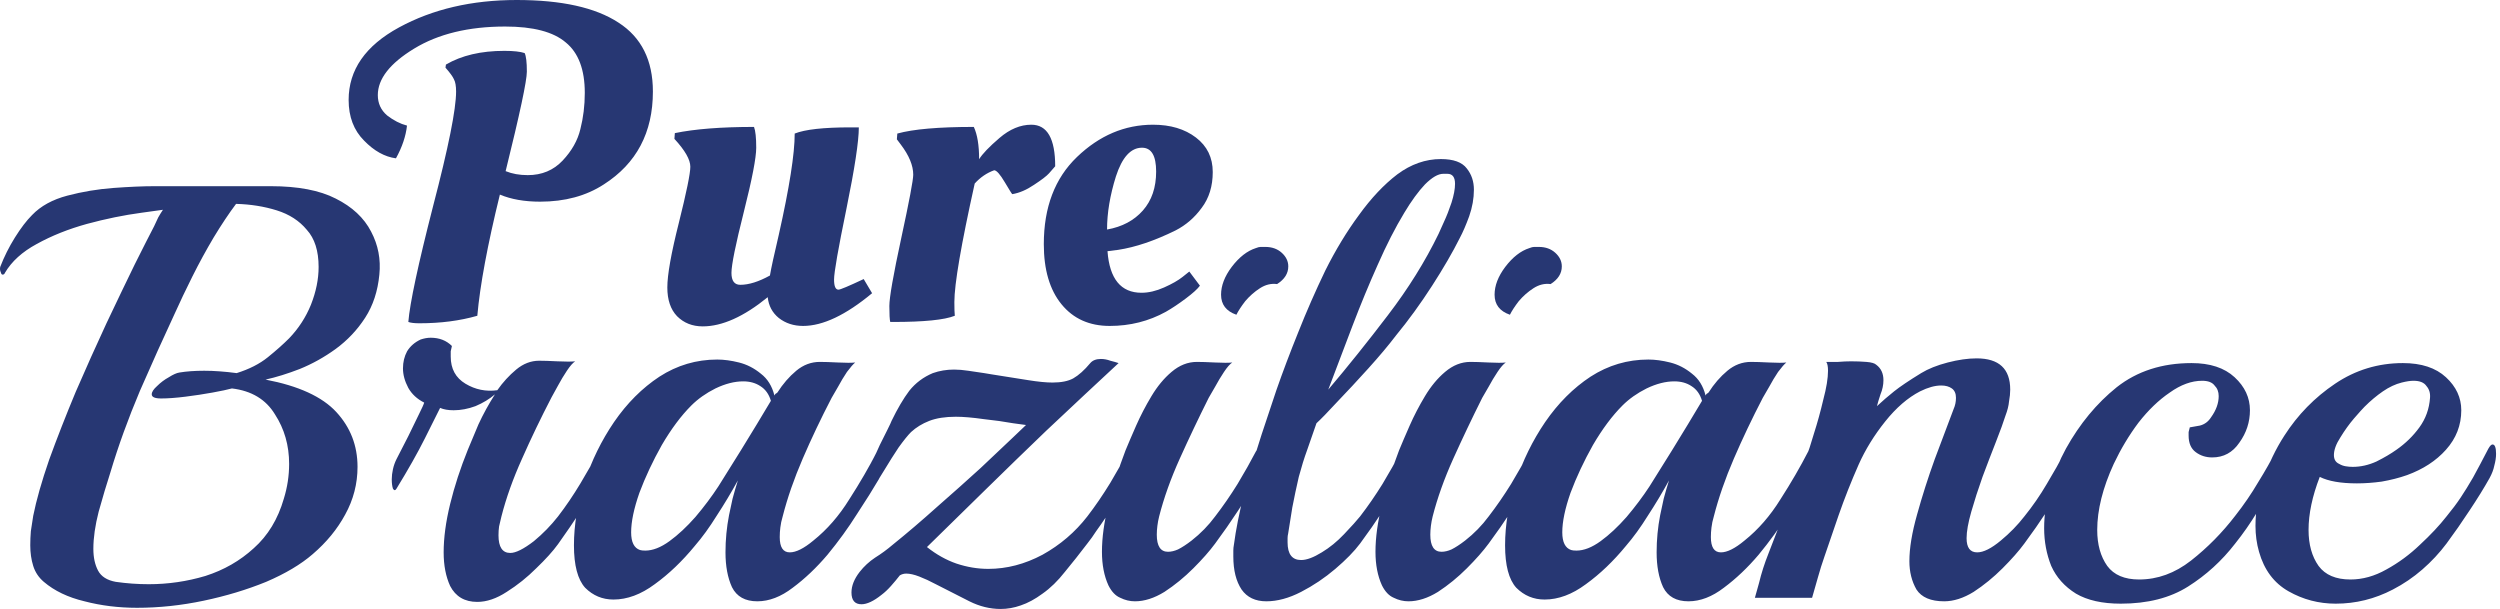<svg width="546" height="133" viewBox="0 0 546 133" fill="none" xmlns="http://www.w3.org/2000/svg">
<path d="M99.611 19.993C99.611 18.77 99.45 17.869 99.128 17.289C98.871 16.709 98.259 15.872 97.293 14.778L97.39 14.102C100.802 12.105 105.052 11.107 110.139 11.107C112.135 11.107 113.616 11.268 114.582 11.59C114.904 12.234 115.065 13.586 115.065 15.647C115.065 17.643 113.52 24.887 110.429 37.379C111.845 37.959 113.455 38.248 115.258 38.248C118.349 38.248 120.892 37.186 122.888 35.061C124.885 32.936 126.172 30.65 126.752 28.203C127.396 25.692 127.718 23.052 127.718 20.283C127.718 15.196 126.333 11.526 123.565 9.272C120.86 6.954 116.449 5.795 110.332 5.795C102.348 5.795 95.716 7.405 90.435 10.624C85.155 13.844 82.515 17.225 82.515 20.766C82.515 22.569 83.191 24.05 84.544 25.209C85.96 26.304 87.409 27.044 88.89 27.43C88.632 29.749 87.828 32.131 86.475 34.578C84.028 34.256 81.71 32.968 79.521 30.715C77.267 28.461 76.141 25.499 76.141 21.829C76.141 15.261 79.811 9.981 87.151 5.988C94.492 1.996 103.056 0 112.843 0C122.631 0 130.036 1.642 135.058 4.926C140.081 8.145 142.592 13.168 142.592 19.993C142.592 28.944 139.018 35.705 131.871 40.277C128.008 42.788 123.371 44.044 117.963 44.044C114.55 44.044 111.62 43.528 109.173 42.498C106.469 53.509 104.827 62.331 104.247 68.963C100.448 70.057 96.231 70.605 91.594 70.605C90.5 70.605 89.695 70.508 89.18 70.315C89.502 66.258 91.305 57.823 94.589 45.009C97.937 32.196 99.611 23.857 99.611 19.993ZM145.745 62.781C145.745 60.012 146.582 55.312 148.257 48.68C149.931 41.983 150.768 37.894 150.768 36.413C150.768 34.868 149.609 32.839 147.291 30.328L147.387 29.073C151.766 28.171 157.529 27.72 164.676 27.72C164.998 28.557 165.159 30.071 165.159 32.26C165.159 34.449 164.258 39.117 162.455 46.265C160.652 53.412 159.75 57.855 159.75 59.594C159.75 61.332 160.394 62.202 161.682 62.202C163.549 62.202 165.707 61.526 168.153 60.173C168.411 58.628 169.055 55.666 170.085 51.287C172.403 40.985 173.562 33.612 173.562 29.169C175.816 28.268 179.873 27.817 185.732 27.817H187.567C187.567 30.843 186.666 36.767 184.863 45.589C183.06 54.346 182.158 59.497 182.158 61.043C182.158 62.524 182.48 63.264 183.124 63.264C183.511 63.264 185.346 62.492 188.63 60.946L190.465 64.037C184.734 68.802 179.712 71.184 175.397 71.184C173.337 71.184 171.566 70.605 170.085 69.446C168.669 68.287 167.864 66.773 167.67 64.906C162.455 69.156 157.722 71.281 153.472 71.281C151.219 71.281 149.351 70.54 147.87 69.059C146.454 67.578 145.745 65.486 145.745 62.781ZM195.104 70.315H194.428C194.299 69.8 194.234 68.641 194.234 66.838C194.234 64.971 195.104 60.012 196.842 51.964C198.581 43.915 199.45 39.311 199.45 38.152C199.45 36.156 198.549 33.966 196.746 31.584L195.876 30.425L195.973 29.169C199.45 28.203 205.02 27.72 212.682 27.72C213.455 29.395 213.841 31.745 213.841 34.771C214.55 33.612 216.031 32.067 218.284 30.135C220.538 28.203 222.856 27.237 225.239 27.237C228.716 27.237 230.454 30.264 230.454 36.316C230.132 36.703 229.682 37.218 229.102 37.862C228.587 38.441 227.492 39.279 225.818 40.373C224.208 41.468 222.631 42.144 221.085 42.401C221.021 42.401 220.474 41.532 219.443 39.794C218.413 38.055 217.64 37.186 217.125 37.186C215.516 37.765 214.099 38.731 212.876 40.083C209.914 53.412 208.433 62.041 208.433 65.969C208.433 67.385 208.465 68.383 208.529 68.963C206.275 69.864 201.8 70.315 195.104 70.315ZM227.968 53.316C227.968 45.267 230.383 38.924 235.212 34.288C240.106 29.588 245.643 27.237 251.825 27.237C255.624 27.237 258.747 28.171 261.194 30.038C263.641 31.906 264.864 34.417 264.864 37.572C264.864 40.663 264.059 43.271 262.45 45.396C260.904 47.521 259.005 49.163 256.751 50.322C252.179 52.575 247.994 53.992 244.195 54.571L241.877 54.861C242.327 60.914 244.806 63.94 249.314 63.94C250.859 63.94 252.501 63.554 254.24 62.781C255.978 62.008 257.33 61.236 258.296 60.463L259.745 59.304L262.063 62.395C261.548 63.103 260.518 64.037 258.972 65.196C257.427 66.355 255.978 67.321 254.626 68.094C250.891 70.154 246.803 71.184 242.36 71.184C237.917 71.184 234.407 69.607 231.832 66.451C229.256 63.296 227.968 58.918 227.968 53.316ZM241.78 50.128C245.064 49.549 247.672 48.164 249.604 45.975C251.535 43.786 252.501 40.953 252.501 37.476C252.501 33.998 251.471 32.26 249.41 32.26C246.963 32.26 245.064 34.353 243.712 38.538C242.424 42.659 241.78 46.523 241.78 50.128Z" fill="#273773"/>
<path d="M9.573 127.076C8.457 126.131 7.684 124.972 7.255 123.599C6.826 122.225 6.611 120.722 6.611 119.091C6.611 118.061 6.654 117.031 6.739 116.001C6.911 114.885 7.083 113.768 7.255 112.652C7.942 109.218 9.101 105.14 10.732 100.418C12.449 95.696 14.381 90.759 16.527 85.608C18.759 80.457 20.992 75.478 23.224 70.669C25.542 65.776 27.602 61.483 29.405 57.791C31.294 54.013 32.711 51.223 33.655 49.42C33.999 48.733 34.299 48.089 34.556 47.489C34.9 46.888 35.243 46.33 35.587 45.815L30.95 46.458C27.087 46.974 23.095 47.789 18.974 48.905C14.939 50.021 11.29 51.481 8.027 53.284C4.851 55.001 2.533 57.104 1.073 59.594C0.987 59.852 0.815 59.98 0.558 59.98C0.387 59.98 0.258 59.809 0.172 59.465C0 59.122 -0.043 58.736 0.043 58.306C0.902 56.074 1.974 53.928 3.262 51.867C4.55 49.807 5.795 48.176 6.997 46.974C8.886 44.999 11.462 43.582 14.724 42.724C17.987 41.865 21.335 41.307 24.769 41.05C28.289 40.792 31.294 40.663 33.784 40.663H59.154C65.078 40.663 69.8 41.565 73.32 43.368C76.926 45.171 79.501 47.574 81.047 50.579C82.592 53.498 83.193 56.632 82.85 59.98C82.506 63.586 81.476 66.72 79.759 69.382C78.042 72.043 75.895 74.318 73.32 76.207C70.83 78.01 68.212 79.47 65.464 80.586C62.803 81.616 60.313 82.389 57.995 82.904C65.206 84.277 70.358 86.638 73.448 89.987C76.539 93.335 78.085 97.327 78.085 101.963C78.085 105.655 77.183 109.132 75.38 112.395C73.663 115.571 71.302 118.448 68.297 121.023C65.722 123.256 62.331 125.273 58.123 127.076C53.917 128.793 49.366 130.167 44.472 131.197C39.579 132.227 34.728 132.742 29.92 132.742C25.885 132.742 22.064 132.27 18.459 131.326C14.853 130.467 11.891 129.051 9.573 127.076ZM25.284 127.076C26.486 127.248 27.688 127.377 28.89 127.462C30.092 127.548 31.294 127.591 32.496 127.591C36.703 127.591 40.824 126.99 44.859 125.788C48.894 124.5 52.414 122.483 55.419 119.735C58.51 116.988 60.699 113.382 61.987 108.918C62.76 106.428 63.146 103.895 63.146 101.32C63.146 97.284 62.116 93.678 60.055 90.502C58.081 87.239 54.947 85.351 50.654 84.835C49.71 85.093 48.294 85.394 46.404 85.737C44.516 86.08 42.541 86.381 40.48 86.638C38.42 86.896 36.66 87.025 35.2 87.025C33.827 87.025 33.14 86.724 33.14 86.123C33.14 85.608 33.526 85.007 34.299 84.32C35.071 83.548 35.93 82.904 36.874 82.389C37.819 81.788 38.592 81.444 39.193 81.358C40.738 81.101 42.541 80.972 44.601 80.972C45.718 80.972 46.834 81.015 47.95 81.101C49.152 81.186 50.397 81.315 51.684 81.487C54.432 80.629 56.707 79.47 58.51 78.01C60.313 76.55 61.858 75.177 63.146 73.889C65.206 71.743 66.795 69.296 67.911 66.548C69.027 63.715 69.585 60.968 69.585 58.306C69.585 54.786 68.727 52.082 67.009 50.193C65.378 48.218 63.189 46.802 60.441 45.943C57.695 45.085 54.733 44.612 51.556 44.527C50.01 46.587 48.379 49.034 46.662 51.867C45.031 54.615 43.485 57.448 42.026 60.367C40.567 63.286 39.279 65.99 38.162 68.48C35.758 73.631 33.226 79.255 30.564 85.351C27.988 91.447 25.842 97.371 24.125 103.123C23.267 105.784 22.408 108.66 21.549 111.751C20.777 114.756 20.39 117.46 20.39 119.864C20.39 121.753 20.734 123.341 21.421 124.629C22.108 125.917 23.395 126.733 25.284 127.076ZM104.234 131.455C101.488 131.455 99.513 130.295 98.311 127.977C97.367 125.917 96.894 123.47 96.894 120.637C96.894 117.46 97.367 113.94 98.311 110.077C99.255 106.213 100.543 102.264 102.174 98.229C102.775 96.769 103.548 94.924 104.492 92.691C105.522 90.459 106.724 88.269 108.098 86.123C106.896 87.153 105.48 88.012 103.848 88.699C102.217 89.3 100.629 89.6 99.083 89.6C97.882 89.6 96.894 89.428 96.121 89.085C95.435 90.459 94.318 92.691 92.773 95.782C91.228 98.873 89.167 102.522 86.591 106.728C86.334 107.158 86.076 107.158 85.819 106.728C85.647 106.213 85.561 105.526 85.561 104.668C85.561 103.981 85.647 103.251 85.819 102.479C85.99 101.706 86.248 100.976 86.591 100.289C87.45 98.658 88.309 96.984 89.167 95.267C90.026 93.464 90.799 91.875 91.485 90.502C92.172 89.128 92.558 88.269 92.644 87.926C91.099 87.153 89.94 86.08 89.167 84.707C88.394 83.247 88.008 81.83 88.008 80.457C88.008 79.083 88.309 77.838 88.909 76.722C89.596 75.606 90.584 74.747 91.871 74.147C92.644 73.889 93.374 73.76 94.061 73.76C95.95 73.76 97.495 74.361 98.697 75.563C98.611 75.906 98.525 76.293 98.439 76.722C98.439 77.065 98.439 77.452 98.439 77.881C98.439 80.543 99.513 82.517 101.659 83.805C103.806 85.093 106.124 85.565 108.613 85.222C109.815 83.504 111.189 82.002 112.734 80.714C114.279 79.427 115.954 78.783 117.757 78.783C118.701 78.783 120.032 78.826 121.749 78.912C123.552 78.997 124.84 78.997 125.612 78.912C125.097 79.255 124.496 79.942 123.809 80.972C123.123 82.002 122.479 83.076 121.878 84.192C121.277 85.307 120.805 86.166 120.461 86.767C118.143 91.231 115.997 95.696 114.022 100.16C112.048 104.539 110.545 108.746 109.515 112.781C109.343 113.554 109.171 114.283 108.999 114.97C108.914 115.571 108.871 116.215 108.871 116.902C108.871 119.478 109.73 120.766 111.446 120.766C112.648 120.766 114.366 119.907 116.598 118.19C118.572 116.559 120.332 114.756 121.878 112.781C123.595 110.549 125.226 108.145 126.771 105.569C128.317 102.994 129.648 100.632 130.764 98.486C131.193 97.799 131.494 97.456 131.665 97.456C132.18 97.456 132.438 98.229 132.438 99.774C132.438 100.375 132.352 101.105 132.18 101.963C132.009 102.822 131.708 103.638 131.279 104.41C129.991 106.556 128.532 108.918 126.9 111.493C125.269 113.983 123.595 116.43 121.878 118.834C120.762 120.379 119.173 122.139 117.113 124.114C115.138 126.089 112.992 127.805 110.674 129.265C108.442 130.725 106.295 131.455 104.234 131.455ZM165.401 131.326C162.739 131.326 160.893 130.295 159.863 128.235C158.919 126.174 158.447 123.642 158.447 120.637C158.447 117.889 158.704 115.185 159.219 112.524C159.477 111.321 159.734 110.12 159.992 108.918C160.336 107.63 160.722 106.299 161.151 104.925C159.692 107.587 158.146 110.162 156.515 112.652C154.969 115.142 153.382 117.332 151.75 119.22C149.003 122.569 146.083 125.359 142.993 127.591C139.988 129.824 136.983 130.939 133.978 130.939C131.574 130.939 129.514 130.081 127.796 128.364C126.165 126.561 125.35 123.47 125.35 119.091C125.35 114.627 126.122 110.034 127.668 105.312C129.213 100.59 131.36 96.211 134.107 92.176C136.94 88.055 140.246 84.75 144.023 82.26C147.886 79.77 152.094 78.525 156.644 78.525C158.103 78.525 159.692 78.74 161.408 79.169C163.126 79.599 164.714 80.414 166.173 81.616C167.633 82.732 168.62 84.32 169.135 86.381C169.222 86.209 169.307 86.08 169.393 85.995C169.565 85.909 169.694 85.823 169.779 85.737C170.981 83.848 172.355 82.26 173.9 80.972C175.446 79.684 177.163 79.04 179.052 79.04C179.996 79.04 181.327 79.083 183.044 79.169C184.761 79.255 186.006 79.255 186.779 79.169C186.35 79.512 185.748 80.199 184.976 81.23C184.289 82.26 183.645 83.333 183.044 84.449C182.443 85.479 181.971 86.295 181.627 86.896C179.309 91.36 177.206 95.782 175.317 100.16C173.428 104.539 171.969 108.746 170.938 112.781C170.681 113.639 170.51 114.455 170.423 115.228C170.338 115.915 170.294 116.601 170.294 117.289C170.294 119.521 171.025 120.637 172.484 120.637C173.858 120.637 175.575 119.778 177.635 118.061C180.64 115.657 183.259 112.652 185.491 109.046C187.809 105.441 189.827 101.963 191.543 98.615C191.887 98.014 192.187 97.714 192.445 97.714C192.96 97.714 193.218 98.443 193.218 99.903C193.218 100.59 193.089 101.363 192.831 102.221C192.66 103.079 192.359 103.895 191.93 104.668C190.728 106.728 189.14 109.261 187.165 112.266C185.276 115.271 183.13 118.233 180.726 121.152C178.322 123.985 175.79 126.389 173.128 128.364C170.552 130.339 167.976 131.326 165.401 131.326ZM139.773 120.122C140.031 120.207 140.417 120.25 140.932 120.25C142.564 120.25 144.324 119.563 146.212 118.19C148.101 116.817 149.99 115.056 151.879 112.91C153.768 110.677 155.442 108.446 156.901 106.213C160.679 100.204 163.469 95.696 165.272 92.691C167.075 89.686 168.105 87.969 168.363 87.54C167.934 86.08 167.161 85.007 166.045 84.32C165.014 83.633 163.77 83.29 162.31 83.29C160.421 83.29 158.404 83.805 156.257 84.835C154.197 85.866 152.437 87.11 150.977 88.57C148.745 90.802 146.599 93.678 144.538 97.198C142.564 100.719 140.932 104.196 139.644 107.63C138.443 111.064 137.841 113.94 137.841 116.258C137.841 118.404 138.485 119.692 139.773 120.122ZM192.53 129.909C190.813 131.283 189.353 131.97 188.151 131.97C186.692 131.97 185.962 131.111 185.962 129.394C185.962 127.934 186.563 126.432 187.765 124.887C188.709 123.684 189.826 122.654 191.113 121.796C192.487 120.938 193.775 119.993 194.977 118.963C198.068 116.473 201.287 113.726 204.635 110.721C208.069 107.716 211.246 104.882 214.165 102.221C217.084 99.473 219.445 97.242 221.248 95.524C223.137 93.721 224.082 92.82 224.082 92.82C224.082 92.82 223.137 92.691 221.248 92.434C219.359 92.09 217.213 91.79 214.809 91.532C212.405 91.189 210.387 91.017 208.756 91.017C206.438 91.017 204.507 91.318 202.961 91.918C201.416 92.519 200.085 93.335 198.969 94.365C198.282 95.052 197.381 96.168 196.265 97.714C195.234 99.259 194.204 100.89 193.174 102.607C192.144 104.238 191.242 105.698 190.469 106.986C190.298 107.329 190.126 107.287 189.954 106.857C189.782 106.342 189.697 105.655 189.697 104.797C189.697 104.024 189.739 103.251 189.826 102.479C189.997 101.62 190.254 100.933 190.598 100.418C191.113 99.474 191.628 98.401 192.144 97.198C192.744 95.996 193.303 94.88 193.818 93.85C194.333 92.82 194.633 92.176 194.719 91.918C196.007 89.257 197.295 87.068 198.583 85.351C199.956 83.633 201.673 82.345 203.734 81.487C205.193 80.972 206.738 80.714 208.37 80.714C209.314 80.714 210.344 80.8 211.461 80.972C212.577 81.144 213.736 81.315 214.938 81.487L216.483 81.745C219.745 82.26 222.45 82.689 224.597 83.032C226.743 83.376 228.503 83.548 229.877 83.548C231.765 83.548 233.268 83.247 234.384 82.646C235.586 81.959 236.831 80.843 238.119 79.298C238.634 78.697 239.407 78.396 240.437 78.396C241.123 78.396 241.81 78.525 242.497 78.783C243.184 78.955 243.785 79.126 244.3 79.298C242.068 81.358 239.578 83.676 236.831 86.252C234.169 88.742 231.379 91.36 228.46 94.108C224.082 98.314 219.703 102.564 215.324 106.857C211.031 111.064 206.738 115.271 202.446 119.478C204.507 121.109 206.653 122.311 208.885 123.084C211.203 123.856 213.521 124.243 215.839 124.243C219.874 124.243 223.824 123.212 227.687 121.152C231.551 119.006 234.813 116.215 237.475 112.781C239.192 110.549 240.866 108.102 242.497 105.441C244.128 102.693 245.502 100.246 246.618 98.1C246.962 97.413 247.305 97.07 247.649 97.07C248.077 97.07 248.293 97.714 248.293 99.001C248.293 99.86 248.164 100.804 247.906 101.835C247.734 102.779 247.348 103.723 246.747 104.668C245.631 106.556 244.687 108.059 243.914 109.175C243.227 110.291 242.411 111.579 241.467 113.039C240.78 114.069 240.093 115.056 239.407 116.001C238.805 116.945 238.161 117.847 237.475 118.705C235.843 120.851 234.212 122.912 232.581 124.887C231.036 126.862 229.404 128.449 227.687 129.652C226.056 130.854 224.468 131.712 222.922 132.227C221.463 132.742 220.003 133 218.544 133C216.226 133 213.95 132.442 211.718 131.326C209.486 130.21 207.039 128.965 204.378 127.591C203.09 126.904 201.888 126.346 200.772 125.917C199.655 125.487 198.711 125.273 197.939 125.273C197.424 125.273 196.951 125.402 196.522 125.659C195.921 126.432 195.277 127.205 194.59 127.977C193.903 128.75 193.216 129.394 192.53 129.909ZM270.028 68.738C267.796 67.965 266.68 66.505 266.68 64.359C266.68 62.384 267.453 60.367 268.998 58.306C270.629 56.16 272.39 54.786 274.278 54.185C274.708 54.013 275.051 53.928 275.308 53.928C275.652 53.928 275.995 53.928 276.339 53.928C277.798 53.928 279 54.357 279.945 55.216C280.889 56.074 281.361 57.062 281.361 58.178C281.361 59.723 280.545 61.011 278.914 62.041C277.626 61.869 276.382 62.17 275.18 62.943C273.977 63.715 272.905 64.66 271.96 65.776C271.102 66.892 270.458 67.879 270.028 68.738ZM247.878 131.326C246.762 131.326 245.689 131.068 244.658 130.553C243.628 130.124 242.77 129.222 242.083 127.849C241.138 125.788 240.666 123.341 240.666 120.508C240.666 117.417 241.138 113.983 242.083 110.206C243.027 106.342 244.272 102.393 245.817 98.358C246.418 96.898 247.191 95.095 248.135 92.949C249.08 90.802 250.196 88.656 251.484 86.51C252.772 84.363 254.231 82.603 255.862 81.23C257.58 79.77 259.425 79.04 261.4 79.04C262.345 79.04 263.675 79.083 265.392 79.169C267.11 79.255 268.354 79.255 269.127 79.169C268.612 79.512 268.011 80.199 267.324 81.23C266.637 82.26 265.993 83.333 265.392 84.449C264.791 85.479 264.319 86.295 263.976 86.896C261.743 91.36 259.64 95.782 257.665 100.16C255.69 104.539 254.188 108.746 253.158 112.781C252.986 113.468 252.857 114.155 252.772 114.842C252.686 115.529 252.643 116.173 252.643 116.773C252.643 119.263 253.459 120.508 255.09 120.508C255.777 120.508 256.506 120.336 257.279 119.993C258.137 119.563 259.125 118.92 260.241 118.061C262.216 116.516 263.932 114.756 265.392 112.781C267.11 110.549 268.741 108.188 270.286 105.698C271.831 103.123 273.162 100.761 274.278 98.615C274.708 97.928 275.008 97.585 275.18 97.585C275.695 97.585 275.952 98.314 275.952 99.774C275.952 100.461 275.824 101.276 275.566 102.221C275.394 103.079 275.094 103.895 274.665 104.668C273.462 106.728 272.046 109.003 270.415 111.493C268.784 113.983 267.11 116.387 265.392 118.705C264.19 120.336 262.602 122.139 260.627 124.114C258.652 126.089 256.549 127.805 254.317 129.265C252.085 130.639 249.938 131.326 247.878 131.326ZM276.57 131.326C274.166 131.326 272.363 130.467 271.161 128.75C269.959 126.947 269.358 124.543 269.358 121.538C269.358 121.109 269.358 120.68 269.358 120.25C269.358 119.821 269.401 119.392 269.487 118.963C269.916 115.7 270.646 112.008 271.676 107.887C272.793 103.766 274.081 99.431 275.54 94.88C276.399 92.305 277.471 89.085 278.759 85.222C280.133 81.273 281.721 77.065 283.524 72.601C285.327 68.051 287.302 63.543 289.448 59.079C291.68 54.615 294.127 50.579 296.789 46.974C299.451 43.282 302.241 40.32 305.159 38.088C308.165 35.855 311.341 34.739 314.689 34.739C317.437 34.739 319.325 35.426 320.356 36.8C321.386 38.088 321.901 39.633 321.901 41.436C321.901 43.325 321.558 45.256 320.871 47.231C320.184 49.12 319.497 50.708 318.81 51.996C317.265 55.087 315.248 58.564 312.758 62.427C310.268 66.291 307.649 69.897 304.902 73.245C303.271 75.391 301.253 77.796 298.849 80.457C296.445 83.118 294.17 85.565 292.024 87.797C289.963 90.03 288.461 91.575 287.516 92.434L285.456 98.358C284.855 99.989 284.254 101.92 283.653 104.153C283.138 106.385 282.666 108.617 282.236 110.849C281.893 112.996 281.592 114.885 281.335 116.516C281.249 116.859 281.206 117.203 281.206 117.546C281.206 117.889 281.206 118.19 281.206 118.448C281.206 121.023 282.194 122.311 284.168 122.311C285.37 122.311 286.872 121.753 288.675 120.637C290.393 119.607 292.024 118.276 293.569 116.645C295.201 114.927 296.36 113.639 297.046 112.781C298.763 110.549 300.395 108.188 301.94 105.698C303.485 103.123 304.816 100.761 305.932 98.615C306.362 97.928 306.662 97.585 306.834 97.585C307.349 97.585 307.606 98.314 307.606 99.774C307.606 100.461 307.478 101.276 307.22 102.221C307.049 103.079 306.748 103.895 306.318 104.668C305.117 106.728 303.7 109.003 302.069 111.493C300.438 113.983 298.763 116.387 297.046 118.705C295.758 120.422 293.955 122.268 291.637 124.243C289.319 126.218 286.83 127.892 284.168 129.265C281.507 130.639 278.974 131.326 276.57 131.326ZM290.092 85.093C294.385 80.027 298.72 74.618 303.099 68.867C307.564 63.028 311.255 57.104 314.174 51.094C314.346 50.665 314.732 49.807 315.333 48.519C315.935 47.231 316.492 45.815 317.007 44.269C317.523 42.638 317.78 41.264 317.78 40.148C317.78 38.688 317.222 37.959 316.106 37.959H315.204C314.089 37.959 312.758 38.731 311.212 40.277C309.753 41.822 308.25 43.883 306.705 46.458C304.731 49.721 302.799 53.498 300.91 57.791C299.021 61.998 297.175 66.463 295.372 71.184C293.569 75.906 291.809 80.543 290.092 85.093ZM329.766 68.738C327.534 67.965 326.417 66.505 326.417 64.359C326.417 62.384 327.19 60.367 328.736 58.306C330.367 56.16 332.127 54.786 334.016 54.185C334.445 54.013 334.788 53.928 335.046 53.928C335.39 53.928 335.733 53.928 336.076 53.928C337.536 53.928 338.738 54.357 339.682 55.216C340.627 56.074 341.099 57.062 341.099 58.178C341.099 59.723 340.283 61.011 338.652 62.041C337.364 61.869 336.119 62.17 334.917 62.943C333.716 63.715 332.642 64.66 331.698 65.776C330.839 66.892 330.195 67.879 329.766 68.738ZM307.615 131.326C306.499 131.326 305.426 131.068 304.396 130.553C303.366 130.124 302.507 129.222 301.82 127.849C300.876 125.788 300.404 123.341 300.404 120.508C300.404 117.417 300.876 113.983 301.82 110.206C302.765 106.342 304.009 102.393 305.555 98.358C306.156 96.898 306.929 95.095 307.873 92.949C308.818 90.802 309.933 88.656 311.221 86.51C312.509 84.363 313.969 82.603 315.6 81.23C317.317 79.77 319.163 79.04 321.137 79.04C322.082 79.04 323.413 79.083 325.13 79.169C326.847 79.255 328.092 79.255 328.864 79.169C328.349 79.512 327.748 80.199 327.061 81.23C326.375 82.26 325.731 83.333 325.13 84.449C324.529 85.479 324.057 86.295 323.713 86.896C321.481 91.36 319.378 95.782 317.403 100.16C315.429 104.539 313.926 108.746 312.895 112.781C312.724 113.468 312.595 114.155 312.509 114.842C312.423 115.529 312.38 116.173 312.38 116.773C312.38 119.263 313.196 120.508 314.827 120.508C315.514 120.508 316.244 120.336 317.016 119.993C317.875 119.563 318.862 118.92 319.978 118.061C321.953 116.516 323.671 114.756 325.13 112.781C326.847 110.549 328.478 108.188 330.023 105.698C331.569 103.123 332.9 100.761 334.016 98.615C334.445 97.928 334.746 97.585 334.917 97.585C335.432 97.585 335.69 98.314 335.69 99.774C335.69 100.461 335.561 101.276 335.303 102.221C335.132 103.079 334.831 103.895 334.402 104.668C333.2 106.728 331.784 109.003 330.152 111.493C328.521 113.983 326.847 116.387 325.13 118.705C323.928 120.336 322.34 122.139 320.365 124.114C318.39 126.089 316.287 127.805 314.054 129.265C311.823 130.639 309.676 131.326 307.615 131.326ZM368.761 131.326C366.099 131.326 364.254 130.295 363.223 128.235C362.279 126.174 361.807 123.642 361.807 120.637C361.807 117.889 362.064 115.185 362.579 112.524C362.837 111.321 363.095 110.12 363.352 108.918C363.695 107.63 364.082 106.299 364.511 104.925C363.051 107.587 361.506 110.162 359.875 112.652C358.33 115.142 356.741 117.332 355.11 119.22C352.363 122.569 349.444 125.359 346.353 127.591C343.348 129.824 340.343 130.939 337.338 130.939C334.934 130.939 332.873 130.081 331.157 128.364C329.525 126.561 328.71 123.47 328.71 119.091C328.71 114.627 329.482 110.034 331.028 105.312C332.573 100.59 334.719 96.211 337.467 92.176C340.3 88.055 343.605 84.75 347.383 82.26C351.247 79.77 355.453 78.525 360.004 78.525C361.463 78.525 363.051 78.74 364.769 79.169C366.485 79.599 368.074 80.414 369.534 81.616C370.993 82.732 371.981 84.32 372.496 86.381C372.581 86.209 372.667 86.08 372.753 85.995C372.925 85.909 373.053 85.823 373.14 85.737C374.341 83.848 375.715 82.26 377.261 80.972C378.806 79.684 380.523 79.04 382.412 79.04C383.356 79.04 384.687 79.083 386.404 79.169C388.121 79.255 389.366 79.255 390.139 79.169C389.709 79.512 389.109 80.199 388.336 81.23C387.649 82.26 387.005 83.333 386.404 84.449C385.803 85.479 385.331 86.295 384.988 86.896C382.669 91.36 380.566 95.782 378.677 100.16C376.788 104.539 375.329 108.746 374.299 112.781C374.041 113.639 373.869 114.455 373.784 115.228C373.697 115.915 373.655 116.601 373.655 117.289C373.655 119.521 374.384 120.637 375.844 120.637C377.217 120.637 378.935 119.778 380.995 118.061C384 115.657 386.619 112.652 388.851 109.046C391.169 105.441 393.186 101.963 394.904 98.615C395.247 98.014 395.548 97.714 395.805 97.714C396.32 97.714 396.578 98.443 396.578 99.903C396.578 100.59 396.449 101.363 396.192 102.221C396.02 103.079 395.719 103.895 395.29 104.668C394.088 106.728 392.499 109.261 390.525 112.266C388.636 115.271 386.49 118.233 384.086 121.152C381.682 123.985 379.149 126.389 376.488 128.364C373.912 130.339 371.337 131.326 368.761 131.326ZM343.133 120.122C343.391 120.207 343.777 120.25 344.292 120.25C345.923 120.25 347.683 119.563 349.573 118.19C351.461 116.817 353.35 115.056 355.239 112.91C357.127 110.677 358.802 108.446 360.261 106.213C364.039 100.204 366.829 95.696 368.632 92.691C370.435 89.686 371.465 87.969 371.723 87.54C371.293 86.08 370.521 85.007 369.405 84.32C368.375 83.633 367.129 83.29 365.67 83.29C363.781 83.29 361.764 83.805 359.617 84.835C357.557 85.866 355.797 87.11 354.337 88.57C352.105 90.802 349.959 93.678 347.898 97.198C345.923 100.719 344.292 104.196 343.005 107.63C341.802 111.064 341.202 113.94 341.202 116.258C341.202 118.404 341.846 119.692 343.133 120.122ZM424.608 131.326C421.689 131.326 419.671 130.467 418.555 128.75C417.525 126.947 417.01 124.887 417.01 122.569C417.01 119.735 417.568 116.344 418.684 112.395C419.8 108.359 421.088 104.325 422.547 100.289C424.093 96.168 425.466 92.519 426.668 89.343C427.012 88.57 427.184 87.754 427.184 86.896C427.184 85.951 426.883 85.265 426.282 84.835C425.681 84.406 424.909 84.192 423.964 84.192C422.591 84.192 421.045 84.621 419.328 85.479C416.667 86.853 414.133 89.042 411.73 92.047C409.326 95.052 407.394 98.186 405.935 101.448C404.304 105.14 402.844 108.832 401.556 112.524C400.268 116.215 399.238 119.22 398.465 121.538C397.95 122.998 397.478 124.5 397.049 126.046C396.619 127.591 396.19 129.093 395.761 130.553H383.269C383.269 130.553 383.57 129.48 384.17 127.333C384.686 125.187 385.373 123.041 386.231 120.894C387.691 117.117 389.15 113.339 390.61 109.562C392.155 105.784 393.486 102.435 394.602 99.517C394.945 98.658 395.46 97.07 396.147 94.752C396.92 92.348 397.607 89.858 398.208 87.282C398.895 84.707 399.238 82.603 399.238 80.972C399.238 80.027 399.109 79.383 398.852 79.04C399.624 79.04 400.483 79.04 401.427 79.04C402.457 78.955 403.402 78.912 404.26 78.912C405.463 78.912 406.578 78.955 407.609 79.04C408.725 79.126 409.455 79.341 409.798 79.684C410.828 80.457 411.343 81.573 411.343 83.032C411.343 84.063 411.129 85.093 410.7 86.123C410.356 87.153 410.099 88.012 409.927 88.699C411.129 87.583 412.374 86.51 413.662 85.479C414.949 84.449 416.924 83.118 419.585 81.487C421.131 80.543 423.063 79.77 425.381 79.169C427.699 78.568 429.802 78.268 431.691 78.268C436.585 78.268 439.032 80.543 439.032 85.093C439.032 85.866 438.946 86.724 438.774 87.669C438.688 88.613 438.431 89.644 438.001 90.759C437.572 92.133 436.885 94.022 435.941 96.426C434.996 98.829 434.009 101.405 432.979 104.153C432.034 106.814 431.219 109.347 430.532 111.751C429.845 114.155 429.502 116.086 429.502 117.546C429.502 119.607 430.274 120.637 431.82 120.637C433.193 120.637 434.911 119.778 436.971 118.061C438.946 116.43 440.663 114.67 442.122 112.781C443.925 110.549 445.556 108.188 447.016 105.698C448.561 103.123 449.892 100.761 451.008 98.615C451.438 97.928 451.738 97.585 451.91 97.585C452.425 97.585 452.682 98.314 452.682 99.774C452.682 100.461 452.554 101.276 452.296 102.221C452.124 103.079 451.824 103.895 451.395 104.668C450.192 106.728 448.776 109.003 447.145 111.493C445.514 113.983 443.84 116.387 442.122 118.705C440.92 120.336 439.332 122.139 437.357 124.114C435.383 126.089 433.28 127.805 431.047 129.265C428.815 130.639 426.668 131.326 424.608 131.326ZM463.184 131.841C459.149 131.841 455.887 131.111 453.397 129.652C450.907 128.106 449.104 126.089 447.988 123.599C446.957 121.023 446.442 118.276 446.442 115.357C446.442 112.438 446.872 109.476 447.73 106.471C448.589 103.466 449.748 100.633 451.207 97.971C454.212 92.562 457.904 88.098 462.282 84.578C466.747 81.058 472.199 79.298 478.638 79.298C482.673 79.298 485.807 80.328 488.039 82.389C490.271 84.449 491.387 86.853 491.387 89.6C491.387 92.176 490.615 94.537 489.069 96.683C487.61 98.83 485.635 99.903 483.145 99.903C481.772 99.903 480.57 99.517 479.539 98.744C478.509 97.971 477.994 96.769 477.994 95.138C477.994 94.88 477.994 94.623 477.994 94.365C478.08 94.022 478.166 93.678 478.251 93.335C478.767 93.249 479.497 93.121 480.441 92.949C481.471 92.691 482.287 92.09 482.888 91.146C484.004 89.6 484.562 88.055 484.562 86.51C484.562 85.565 484.262 84.792 483.66 84.192C483.145 83.504 482.244 83.161 480.956 83.161C478.638 83.161 476.277 84.02 473.873 85.737C471.469 87.368 469.194 89.557 467.047 92.305C464.987 95.052 463.184 98.057 461.639 101.32C459.235 106.556 458.033 111.365 458.033 115.743C458.033 118.92 458.763 121.538 460.222 123.599C461.682 125.574 464 126.561 467.176 126.561C471.212 126.561 474.989 125.187 478.509 122.44C482.115 119.607 485.334 116.344 488.168 112.652C490.057 110.249 491.731 107.802 493.19 105.312C494.736 102.822 496.023 100.547 497.054 98.486C497.397 97.886 497.698 97.585 497.955 97.585C498.47 97.585 498.728 98.314 498.728 99.774C498.728 100.461 498.599 101.276 498.341 102.221C498.17 103.079 497.869 103.895 497.44 104.668C495.981 107.072 494.478 109.476 492.933 111.88C491.473 114.283 489.885 116.559 488.168 118.705C485.249 122.483 481.815 125.616 477.865 128.106C473.916 130.596 469.022 131.841 463.184 131.841ZM522.604 128.75C518.655 130.811 514.491 131.841 510.112 131.841C506.421 131.841 502.986 130.939 499.81 129.136C496.633 127.333 494.486 124.457 493.37 120.508C492.855 118.705 492.598 116.817 492.598 114.842C492.598 111.579 493.156 108.231 494.272 104.797C495.474 101.276 497.02 98.057 498.908 95.138C501.827 90.588 505.519 86.81 509.983 83.805C514.448 80.8 519.384 79.298 524.793 79.298C528.829 79.298 531.962 80.328 534.194 82.389C536.427 84.449 537.543 86.853 537.543 89.6C537.543 92.863 536.427 95.739 534.194 98.229C532.048 100.632 529.215 102.479 525.695 103.766C523.977 104.367 522.132 104.84 520.157 105.183C518.269 105.441 516.466 105.569 514.748 105.569C511.228 105.569 508.524 105.097 506.635 104.153C505.004 108.359 504.188 112.223 504.188 115.743C504.188 118.92 504.918 121.538 506.377 123.599C507.837 125.574 510.155 126.561 513.332 126.561C515.993 126.561 518.612 125.831 521.187 124.372C523.849 122.912 526.296 121.109 528.528 118.963C530.846 116.817 532.778 114.756 534.323 112.781C535.525 111.321 536.556 109.948 537.414 108.66C538.272 107.372 539.174 105.913 540.118 104.282C541.063 102.564 542.179 100.461 543.467 97.971C543.81 97.371 544.111 97.07 544.368 97.07C544.883 97.07 545.141 97.757 545.141 99.13C545.141 99.903 545.012 100.761 544.754 101.706C544.583 102.564 544.239 103.466 543.724 104.41C542.522 106.556 541.063 108.918 539.346 111.493C537.715 113.983 536.04 116.387 534.323 118.705C532.778 120.766 531.018 122.654 529.043 124.372C527.068 126.089 524.922 127.548 522.604 128.75ZM510.885 101.32C511.314 101.577 511.786 101.749 512.301 101.835C512.817 101.92 513.332 101.963 513.847 101.963C515.564 101.963 517.281 101.577 518.998 100.804C520.715 99.946 522.174 99.087 523.377 98.229C525.352 96.855 527.026 95.224 528.399 93.335C529.773 91.447 530.545 89.3 530.717 86.896C530.803 85.866 530.545 85.007 529.945 84.32C529.429 83.548 528.485 83.161 527.111 83.161C526.424 83.161 525.566 83.29 524.536 83.548C523.162 83.891 521.788 84.535 520.415 85.479C519.041 86.424 517.71 87.54 516.422 88.828C515.993 89.257 515.22 90.115 514.104 91.403C513.074 92.606 512.087 93.979 511.142 95.524C510.198 96.984 509.726 98.272 509.726 99.388C509.726 100.332 510.112 100.976 510.885 101.32Z" fill="#273773"/>
</svg>
